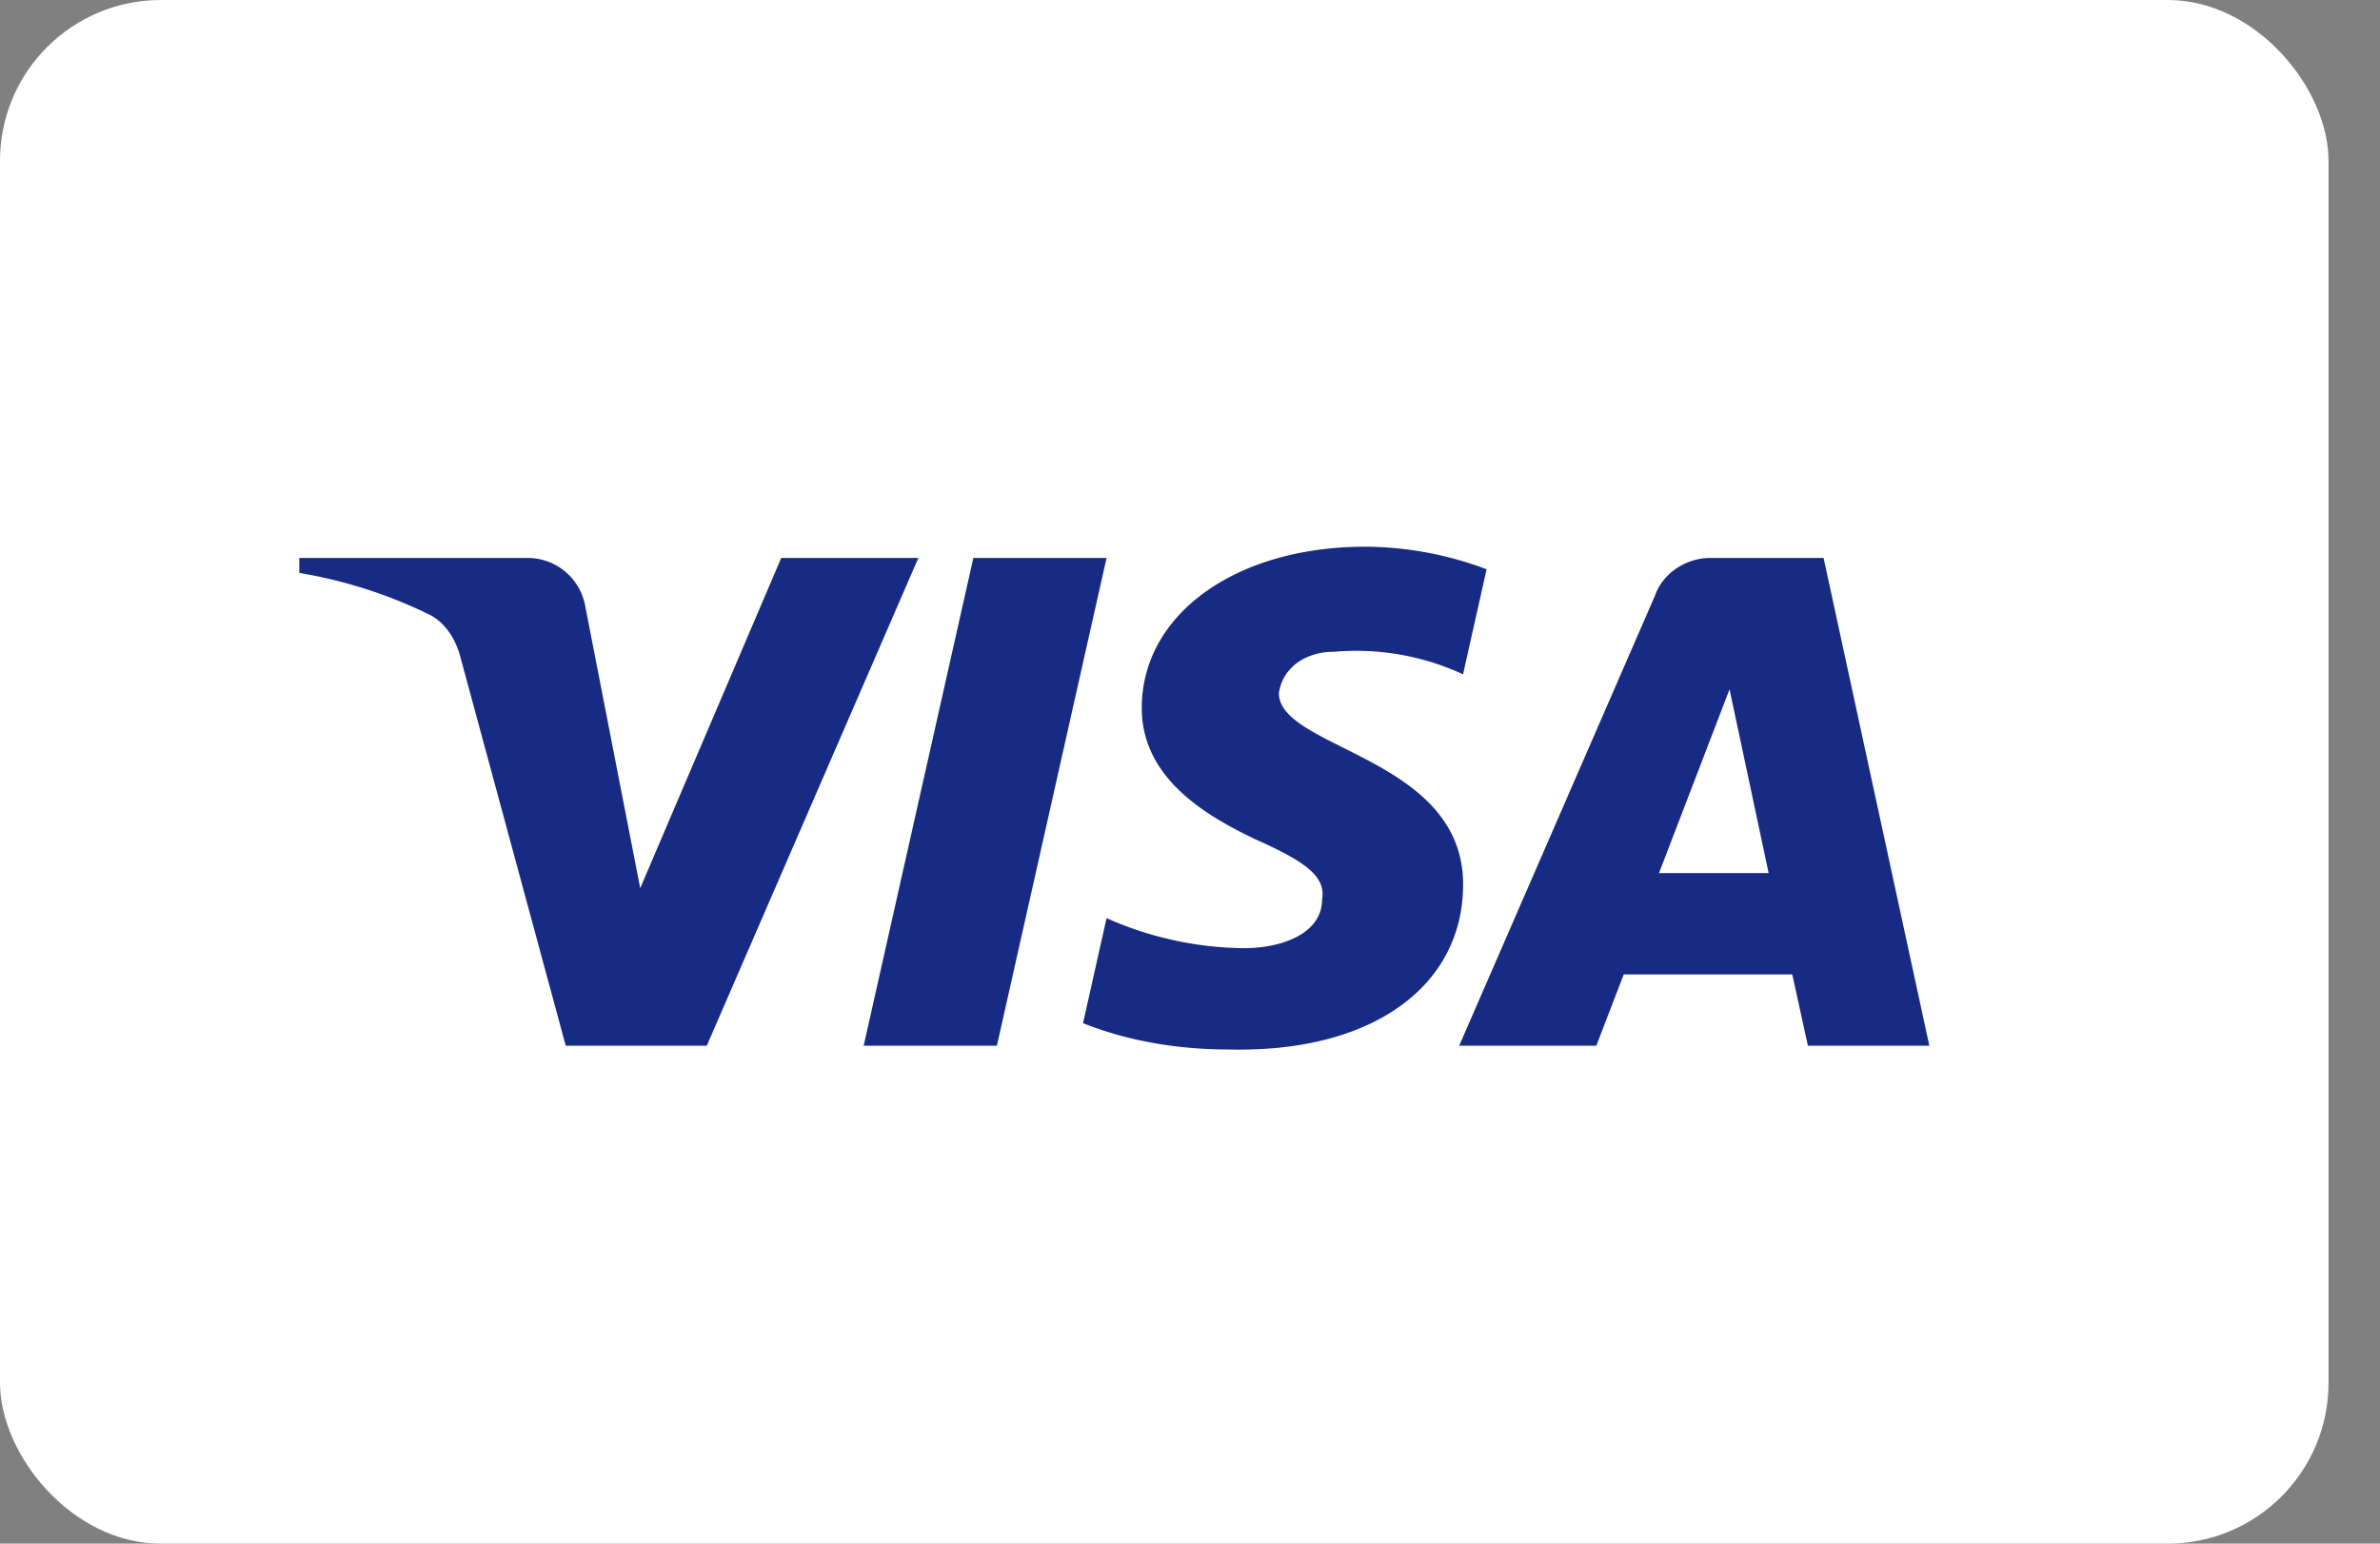 <svg width="37" height="24" fill="none" xmlns="http://www.w3.org/2000/svg"><rect width="100%" height="100%" fill="#808080" stroke="none"/><rect width="36.2" height="24" rx="2.5" fill="#fff"/><path fill-rule="evenodd" clip-rule="evenodd" d="M10.99 16.258H8.795l-1.644-6.066c-.078-.279-.244-.525-.488-.642a7.31 7.31 0 00-2.01-.642v-.233h3.533a.91.91 0 01.914.758l.853 4.376 2.192-5.134h2.132l-3.289 7.583zm4.508 0h-2.071l1.705-7.583h2.071l-1.705 7.583zm4.384-5.482c.061-.409.427-.642.853-.642a3.962 3.962 0 012.01.35l.366-1.633a5.4 5.4 0 00-1.888-.351c-2.01 0-3.473 1.05-3.473 2.508 0 1.11 1.036 1.692 1.768 2.042.79.35 1.096.584 1.035.934 0 .524-.61.758-1.218.758a5.372 5.372 0 01-2.132-.467l-.366 1.633c.731.292 1.523.409 2.254.409 2.254.058 3.655-.992 3.655-2.567 0-1.983-2.864-2.1-2.864-2.974zm10.112 5.482L28.35 8.675h-1.766c-.366 0-.732.233-.854.583l-3.045 7h2.132l.426-1.108h2.62l.243 1.108h1.888zm-3.106-5.54l.608 2.857h-1.705l1.097-2.858z" fill="#172B85"/></svg>